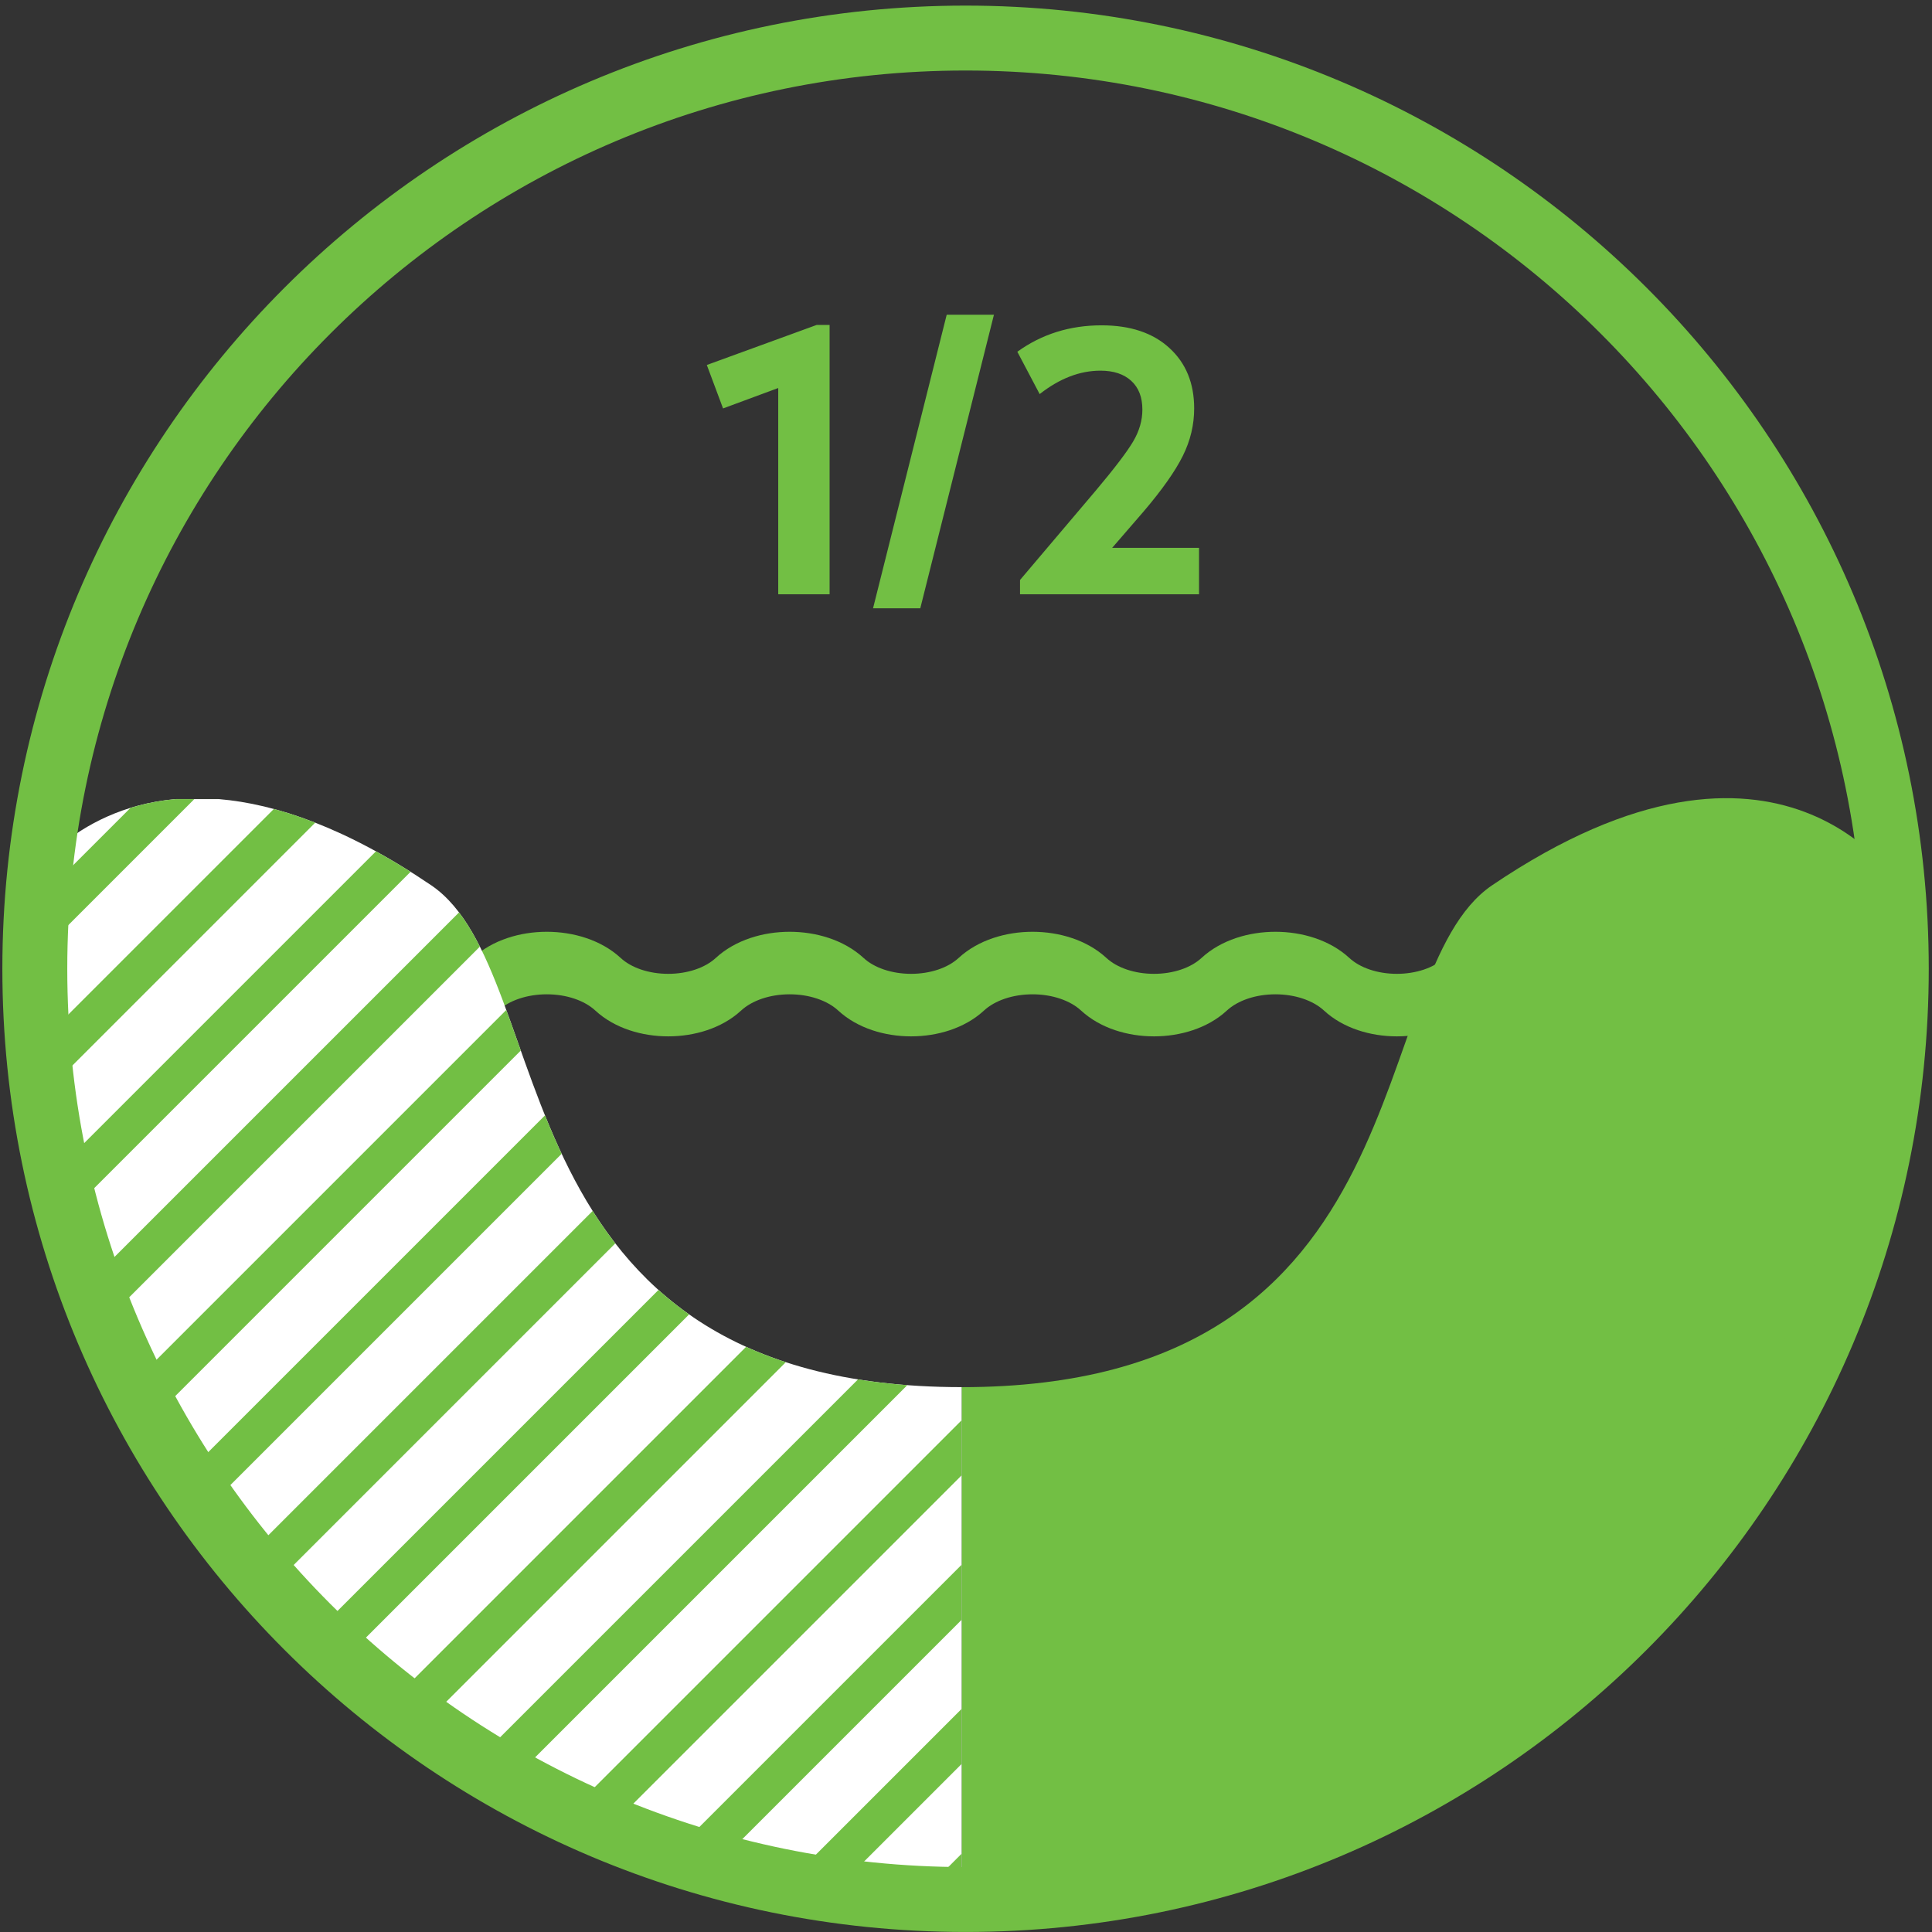 <svg xmlns="http://www.w3.org/2000/svg" xmlns:xlink="http://www.w3.org/1999/xlink" id="Layer_1" x="0px" y="0px" width="595.28px" height="595.28px" viewBox="0 0 595.28 595.28" xml:space="preserve"><rect x="0" y="0" width="595.28" height="595.28" fill="#333333" stroke="none"/><g>	<defs>		<path id="SVGID_1_" d="M296.303,590.764c-0.021,0.03-0.021,0.05,0,0.05V590.764c0.467-0.741,11.227-9.299,10.708-9.299   c-3.612,0-7.195-0.029-10.708-0.121V590.764z M7.338,272.79l8.308,105.095h1.4c3.71,26.136,29.425,76.785,77.319,126.46   c39.413,40.865,102.141,74.746,201.938,76.999V427.397c-144.564,0-123.385-127.364-163.408-154.607   c-29.745-20.148-53.618-26.868-72.213-26.868C23.471,245.912,7.338,272.79,7.338,272.79"></path>	</defs>	<clipPath id="SVGID_2_">		<use xlink:href="#SVGID_1_"></use>	</clipPath>			<rect x="-20.337" y="246.217" clip-path="url(#SVGID_2_)" fill="none" stroke="#72BF44" stroke-width="0.056" stroke-miterlimit="10" width="344.31" height="344.313"></rect></g><path fill="none" stroke="#72BF44" stroke-width="11" d="M149.76,307.341c9.354-8.638,28.07-8.638,37.418,0 c9.348,8.639,28.065,8.639,37.423,0c9.348-8.638,28.055-8.638,37.414,0c9.358,8.639,28.055,8.639,37.414,0 c9.358-8.638,28.065-8.638,37.413,0c9.359,8.639,28.076,8.639,37.424,0c9.349-8.638,28.065-8.638,37.424,0 c9.349,8.639,28.055,8.639,37.414,0"></path><path fill="none" stroke="#72BF44" stroke-width="12" d="M149.76,299.576c9.354-8.638,28.07-8.638,37.418,0s28.065,8.638,37.423,0 c9.348-8.638,28.055-8.638,37.414,0s28.055,8.638,37.414,0s28.065-8.638,37.413,0c9.359,8.638,28.076,8.638,37.424,0 c9.349-8.638,28.065-8.638,37.424,0c9.349,8.638,28.055,8.638,37.414,0"></path><path fill="none" stroke="#72BF44" stroke-width="12" d="M149.76,302.916c9.354-8.638,28.07-8.638,37.418,0 c9.348,8.637,28.065,8.637,37.423,0c9.348-8.638,28.055-8.638,37.414,0c9.358,8.637,28.055,8.637,37.414,0 c9.358-8.638,28.065-8.638,37.413,0c9.359,8.637,28.076,8.637,37.424,0c9.349-8.638,28.065-8.638,37.424,0 c9.349,8.637,28.055,8.637,37.414,0"></path><g>	<defs>		<rect id="SVGID_3_" x="-4" y="-3" width="603" height="603"></rect>	</defs>	<clipPath id="SVGID_4_">		<use xlink:href="#SVGID_3_"></use>	</clipPath>	<path clip-path="url(#SVGID_4_)" fill="#72BF44" d="M296.292,427.407c144.558,0,123.385-127.374,163.407-154.607  c89.241-60.464,125.559,0,125.559,0l-8.324,105.084h-1.4c-3.653,25.761-22.462,70.158-68.676,119.387  c-40.642,43.279-101.176,93.542-209.033,93.542c-0.527,0-1.015-0.029-1.532-0.04V427.407z"></path></g><g>	<defs>		<path id="SVGID_5_" d="M296.303,590.521h0.203c1.604-1.553,10.983-9.056,10.505-9.056c-3.612,0-7.195-0.029-10.708-0.121V590.521z    M54.059,246.217C21.558,249.12,7.338,272.79,7.338,272.79l8.308,105.095h1.4c3.71,26.136,29.425,76.785,77.319,126.46   c39.413,40.865,102.141,74.746,201.938,76.999V427.397c-144.564,0-123.385-127.364-163.408-154.607   c-26.253-17.783-47.924-25.102-65.438-26.573H54.059z"></path>	</defs>	<use xlink:href="#SVGID_5_" fill="#FFFFFF"></use>	<clipPath id="SVGID_6_">		<use xlink:href="#SVGID_5_"></use>	</clipPath>	<path clip-path="url(#SVGID_6_)" fill="#FFFFFF" stroke="#72BF44" stroke-width="12" d="M-47.503,611.704l378.337-378.328   M-2.873,611.704l378.326-378.328 M41.646,611.704l378.326-378.328 M86.159,611.704l378.333-378.328 M130.677,611.704  L509.01,233.376 M175.191,611.704l378.336-378.328 M219.709,611.602l378.336-378.337 M264.228,611.704l378.316-378.328   M308.747,611.602l378.326-378.337 M-358.672,611.764L19.66,233.438 M-314.163,611.764L64.169,233.438 M-269.649,611.764  l378.331-378.326 M-225.131,611.764L153.2,233.438 M-180.618,611.652l378.342-378.326 M-136.099,611.764l378.332-378.326   M-91.581,611.652l378.332-378.326"></path></g><g>	<defs>		<rect id="SVGID_7_" x="-4" y="-3" width="603" height="603"></rect>	</defs>	<clipPath id="SVGID_8_">		<use xlink:href="#SVGID_7_"></use>	</clipPath>	<path clip-path="url(#SVGID_8_)" fill="none" stroke="#72BF44" stroke-width="20" d="M297.5,585.272  c158.384,0,286.782-128.399,286.782-286.782c0-158.363-128.398-286.763-286.782-286.763c-158.378,0-286.772,128.4-286.772,286.763  C10.728,456.873,139.122,585.272,297.5,585.272z"></path>	<path clip-path="url(#SVGID_8_)" fill="#72BF44" d="M352.341,157.626c5.756-6.75,9.784-12.484,12.109-17.174  c2.335-4.689,3.492-9.572,3.492-14.606c0-7.764-2.537-13.977-7.633-18.625c-5.075-4.659-12.038-6.983-20.89-6.983  c-9.773,0-18.433,2.709-25.964,8.14l6.883,13.043c6.13-4.811,12.372-7.216,18.737-7.216c4.028,0,7.194,1.045,9.479,3.136  c2.294,2.101,3.431,5.055,3.431,8.861c0,3.329-0.943,6.607-2.843,9.825c-1.908,3.228-5.724,8.242-11.468,15.073l-23.388,27.598  v4.415h55.156v-14.312h-26.766L352.341,157.626z M283.554,187.427l22.696-90.458h-14.556l-22.696,90.458H283.554z M217.781,112.458  l5.004,13.388l17.002-6.293v63.56h15.824v-82.998h-3.969L217.781,112.458z"></path></g></svg>